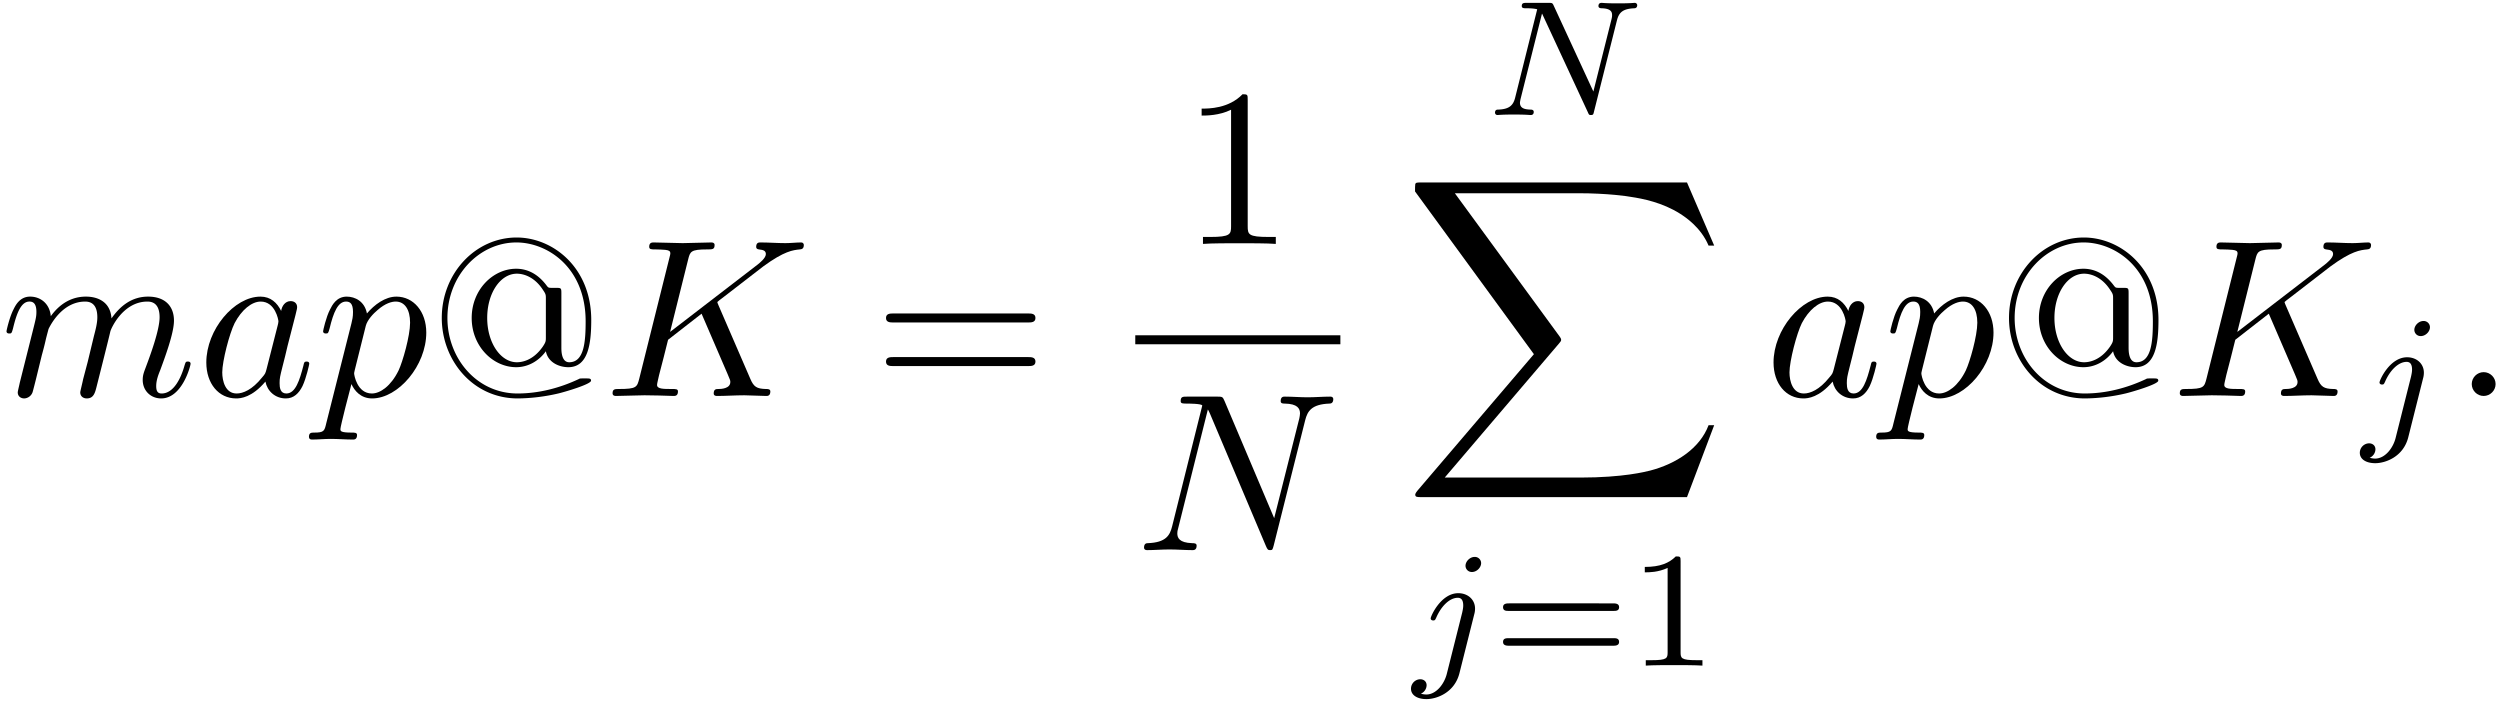 <svg xmlns="http://www.w3.org/2000/svg" xmlns:xlink="http://www.w3.org/1999/xlink" width="203" height="57" viewBox="1872.02 1484.17 121.345 34.072"><defs><path id="g3-49" d="M2.503-5.077c0-.215-.016-.223-.232-.223-.326.319-.749.51-1.506.51v.263c.215 0 .646 0 1.108-.215v4.088c0 .295-.024.391-.781.391H.813V0c.327-.024 1.012-.024 1.37-.024s1.053 0 1.38.024v-.263h-.28c-.756 0-.78-.096-.78-.39z"/><path id="g3-61" d="M5.826-2.654c.12 0 .28 0 .28-.183s-.192-.184-.312-.184H.781c-.12 0-.31 0-.31.184s.159.183.278.183zm-.032 1.69c.12 0 .311 0 .311-.184s-.16-.183-.279-.183H.75c-.12 0-.279 0-.279.183s.192.184.311.184z"/><path id="g0-88" d="m13.81 15.273 1.32-3.491h-.272c-.425 1.134-1.582 1.876-2.836 2.203-.23.055-1.298.339-3.393.339H2.051L7.604 7.81c.076-.087.098-.12.098-.175 0-.021 0-.054-.077-.163L2.542.523H8.52c1.462 0 2.455.153 2.553.175.589.087 1.538.273 2.4.818.272.175 1.014.666 1.385 1.55h.273L13.81 0H.916C.666 0 .655.01.622.076.61.11.61.316.61.436l5.77 7.899-5.65 6.621c-.11.131-.11.186-.11.197 0 .12.099.12.295.12z"/><path id="g2-58" d="M2.095-.578c0-.317-.262-.578-.579-.578s-.578.261-.578.578S1.2 0 1.516 0s.579-.262.579-.578"/><path id="g2-75" d="M5.553-4.407c-.011-.033-.055-.12-.055-.153 0-.01.197-.164.317-.25l1.909-1.474c1.025-.752 1.45-.796 1.778-.829.087-.01.196-.022.196-.218 0-.044-.033-.12-.12-.12-.24 0-.513.033-.774.033-.393 0-.819-.033-1.211-.033-.077 0-.208 0-.208.218 0 .077.055.11.131.12.24.022.339.077.339.23 0 .196-.328.447-.393.501L3.207-3.109l.873-3.502c.098-.393.12-.502.916-.502.273 0 .371 0 .371-.218 0-.098-.087-.12-.152-.12-.306 0-1.091.033-1.397.033-.316 0-1.09-.033-1.407-.033-.076 0-.218 0-.218.207 0 .131.098.131.316.131.142 0 .338.011.47.022.174.022.24.055.24.175 0 .043-.012.076-.044.207L1.713-.851c-.11.426-.131.513-.993.513-.185 0-.305 0-.305.207C.415 0 .545 0 .578 0c.306 0 1.08-.033 1.386-.033.229 0 .469.011.698.011.24 0 .48.022.709.022.076 0 .218 0 .218-.218 0-.12-.098-.12-.305-.12-.404 0-.71 0-.71-.197 0-.076.066-.316.099-.48.152-.567.294-1.145.436-1.712l1.626-1.266L6-1.058c.13.294.13.316.13.382 0 .327-.468.338-.566.338-.12 0-.24 0-.24.218 0 .12.13.12.152.12.437 0 .895-.033 1.331-.033.24 0 .83.033 1.07.033.054 0 .196 0 .196-.218 0-.12-.12-.12-.218-.12-.448-.011-.59-.11-.753-.491z"/><path id="g2-78" d="M8.247-6.305c.11-.437.306-.775 1.178-.808.055 0 .186-.01.186-.218 0-.01 0-.12-.142-.12-.36 0-.742.033-1.102.033-.37 0-.752-.033-1.112-.033-.066 0-.197 0-.197.218 0 .12.11.12.197.12.621.011.741.24.741.48 0 .033-.021.197-.032.23L6.742-1.55 4.33-7.244c-.087-.196-.098-.207-.35-.207H2.52c-.218 0-.316 0-.316.218 0 .12.098.12.305.12.055 0 .742 0 .742.098L1.789-1.156c-.109.436-.294.785-1.178.818-.066 0-.186.01-.186.218 0 .076.055.12.142.12.35 0 .731-.033 1.091-.033.371 0 .764.033 1.124.033.054 0 .196 0 .196-.218 0-.11-.098-.12-.218-.12-.633-.022-.72-.262-.72-.48 0-.077.01-.131.044-.251l1.44-5.76c.043.065.043.087.098.196L6.338-.207c.077.185.11.207.207.207.12 0 .12-.033.175-.23z"/><path id="g2-97" d="M4.07-4.124c-.197-.403-.514-.698-1.005-.698C1.79-4.822.436-3.218.436-1.625.436-.6 1.036.12 1.887.12c.218 0 .764-.044 1.418-.818.088.458.47.818.993.818.382 0 .633-.25.807-.6.186-.393.328-1.058.328-1.08 0-.11-.098-.11-.131-.11-.11 0-.12.045-.153.197-.185.71-.382 1.353-.829 1.353-.295 0-.327-.284-.327-.502 0-.24.022-.327.142-.807.12-.458.141-.567.24-.982l.392-1.527c.077-.306.077-.327.077-.371 0-.186-.131-.295-.317-.295-.262 0-.425.24-.458.48m-.71 2.826c-.055.196-.055.218-.218.403-.48.6-.927.775-1.233.775-.545 0-.698-.6-.698-1.025 0-.546.349-1.888.6-2.39.338-.643.829-1.047 1.265-1.047.71 0 .862.895.862.96s-.022.131-.033.186z"/><path id="g2-109" d="M.96-.644c-.033.164-.098.415-.098.47 0 .196.153.294.316.294a.45.45 0 0 0 .404-.305c.01-.022.142-.535.207-.808l.24-.982c.066-.24.131-.48.186-.73.043-.186.13-.502.141-.546.164-.338.742-1.33 1.779-1.33.49 0 .589.403.589.763 0 .273-.077.578-.164.905l-.305 1.266-.219.829c-.043.218-.141.589-.141.643 0 .197.152.295.316.295.338 0 .404-.273.49-.622.154-.61.557-2.203.655-2.629.033-.142.611-1.45 1.8-1.45.47 0 .59.37.59.763 0 .622-.459 1.865-.677 2.443-.098.262-.142.382-.142.6 0 .513.382.895.895.895C8.847.12 9.25-1.473 9.25-1.56c0-.11-.098-.11-.131-.11-.11 0-.11.034-.164.197C8.793-.895 8.444-.12 7.844-.12c-.186 0-.262-.11-.262-.36 0-.273.098-.535.196-.775.207-.567.666-1.778.666-2.4 0-.709-.437-1.167-1.255-1.167s-1.374.48-1.778 1.058c-.011-.141-.044-.512-.35-.774-.272-.23-.621-.284-.894-.284-.982 0-1.516.698-1.702.95-.054-.623-.512-.95-1.003-.95-.502 0-.71.426-.807.622-.197.382-.339 1.025-.339 1.058 0 .11.11.11.131.11.11 0 .12-.012.186-.252.185-.774.403-1.298.796-1.298.175 0 .338.087.338.502 0 .23-.032.35-.174.916z"/><path id="g2-112" d="M.49 1.33c-.086.372-.108.448-.588.448-.131 0-.251 0-.251.207 0 .088.054.131.142.131.294 0 .61-.032.916-.032.36 0 .731.032 1.08.032.055 0 .196 0 .196-.218 0-.12-.109-.12-.261-.12-.546 0-.546-.076-.546-.174 0-.131.458-1.91.535-2.182.142.316.447.698 1.003.698 1.266 0 2.63-1.593 2.63-3.196 0-1.026-.622-1.746-1.451-1.746-.546 0-1.07.393-1.43.818-.109-.589-.578-.818-.981-.818-.502 0-.71.426-.808.622C.48-3.83.338-3.175.338-3.142c0 .11.11.11.131.11.11 0 .12-.012.186-.252.185-.774.403-1.298.796-1.298.185 0 .338.087.338.502 0 .25-.033.37-.076.556zm1.92-4.734c.077-.294.372-.6.568-.763.382-.338.698-.415.884-.415.436 0 .698.382.698 1.026s-.36 1.898-.556 2.312C3.633-.48 3.109-.12 2.705-.12c-.72 0-.861-.905-.861-.97 0-.023 0-.045.032-.175z"/><path id="g1-78" d="M6.312-4.575c.096-.39.271-.582.845-.606.08 0 .144-.047.144-.151a.116.116 0 0 0-.12-.112c-.056 0-.207.024-.797.024-.638 0-.741-.024-.813-.024-.127 0-.151.088-.151.152 0 .103.103.111.175.111.486.016.486.232.486.343 0 .04 0 .08-.032.207L5.173-1.14 3.252-5.3c-.064-.144-.08-.144-.271-.144H1.945c-.144 0-.247 0-.247.152 0 .111.095.111.263.111.063 0 .303 0 .486.048L1.379-.853c-.096.399-.303.574-.837.59-.048 0-.143.008-.143.151 0 .048.04.112.12.112.03 0 .214-.024.788-.024.63 0 .75.024.821.024.032 0 .151 0 .151-.151 0-.096-.087-.112-.143-.112-.287-.008-.526-.056-.526-.335 0-.04.024-.151.024-.16l1.044-4.16h.008L4.902-.143c.055.127.063.143.151.143.112 0 .12-.032.151-.167z"/><path id="g1-106" d="M3.292-4.973a.304.304 0 0 0-.311-.303c-.24 0-.447.223-.447.43 0 .152.12.303.311.303.24 0 .447-.223.447-.43M1.626.399c-.12.486-.51 1.004-.996 1.004a1 1 0 0 1-.263-.04.46.46 0 0 0 .279-.407C.646.766.502.662.335.662a.46.46 0 0 0-.447.462c0 .303.295.502.75.502.486 0 1.362-.303 1.602-1.26l.717-2.853a1 1 0 0 0 .04-.279c0-.438-.35-.749-.813-.749-.845 0-1.34 1.116-1.34 1.22 0 .071.057.103.12.103.088 0 .096-.024.152-.143.239-.55.645-.957 1.044-.957.167 0 .263.112.263.375 0 .112-.024.223-.048.335z"/><path id="g4-49" d="M3.207-6.982c0-.262 0-.283-.25-.283-.677.698-1.637.698-1.986.698v.338c.218 0 .862 0 1.429-.284v5.651c0 .393-.033.524-1.015.524h-.349V0c.382-.033 1.331-.033 1.768-.033s1.385 0 1.767.033v-.338h-.35c-.981 0-1.014-.12-1.014-.524z"/><path id="g4-61" d="M7.495-3.567c.163 0 .37 0 .37-.218s-.207-.219-.36-.219H.971c-.153 0-.36 0-.36.219s.207.218.37.218zm.01 2.116c.153 0 .36 0 .36-.218s-.207-.218-.37-.218H.982c-.164 0-.371 0-.371.218s.207.218.36.218z"/><path id="g4-64" d="M6.415-4.985c0-.251-.011-.262-.262-.262h-.186c-.174 0-.185-.011-.25-.088-.502-.687-1.07-.84-1.495-.84-1.124 0-2.16 1.015-2.16 2.39s1.036 2.389 2.16 2.389c.589 0 1.113-.317 1.44-.775.109.567.676.775 1.09.775.96 0 1.113-1.124 1.113-2.291C7.865-6.24 6-7.691 4.244-7.691 2.247-7.69.61-5.956.61-3.785.61-1.735 2.116.12 4.298.12a9 9 0 0 0 1.964-.24c.283-.065 1.593-.447 1.593-.622 0-.109-.077-.109-.251-.109h-.099c-.174 0-.196 0-.25.033-.928.436-1.942.698-2.968.698C2.302-.12.884-1.833.884-3.785c0-2.084 1.56-3.666 3.349-3.666 1.494 0 3.36 1.2 3.36 3.83 0 1.003-.077 1.985-.797 1.985-.381 0-.381-.557-.381-.72zm-.753 2.127c0 .196 0 .24-.153.469-.48.687-1.036.753-1.254.753-.786 0-1.44-.939-1.44-2.15s.643-2.149 1.44-2.149c.349 0 .872.175 1.265.786.142.207.142.24.142.436z"/></defs><g id="page1"><use xlink:href="#g2-109" x="1872.02" y="1503.389"/><use xlink:href="#g2-97" x="1881.598" y="1503.389"/><use xlink:href="#g2-112" x="1887.365" y="1503.389"/><use xlink:href="#g4-64" x="1892.853" y="1503.389"/><use xlink:href="#g2-75" x="1901.338" y="1503.389"/><use xlink:href="#g4-61" x="1914.414" y="1503.389"/><use xlink:href="#g4-49" x="1929.374" y="1496.009"/><path d="M1927.124 1500.444h9.955v.436h-9.955z"/><use xlink:href="#g2-78" x="1927.124" y="1510.872"/><use xlink:href="#g1-78" x="1944.186" y="1489.753"/><use xlink:href="#g0-88" x="1940.093" y="1493.026"/><use xlink:href="#g1-106" x="1940.619" y="1516.477"/><use xlink:href="#g3-61" x="1944.503" y="1516.477"/><use xlink:href="#g3-49" x="1951.09" y="1516.477"/><use xlink:href="#g2-97" x="1957.668" y="1503.389"/><use xlink:href="#g2-112" x="1963.435" y="1503.389"/><use xlink:href="#g4-64" x="1968.923" y="1503.389"/><use xlink:href="#g2-75" x="1977.408" y="1503.389"/><use xlink:href="#g1-106" x="1986.673" y="1505.026"/><use xlink:href="#g2-58" x="1991.056" y="1503.389"/></g><script type="text/ecmascript">if(window.parent.postMessage)window.parent.postMessage(&quot;18.63547|152.25|42.75|&quot;+window.location,&quot;*&quot;);</script></svg>